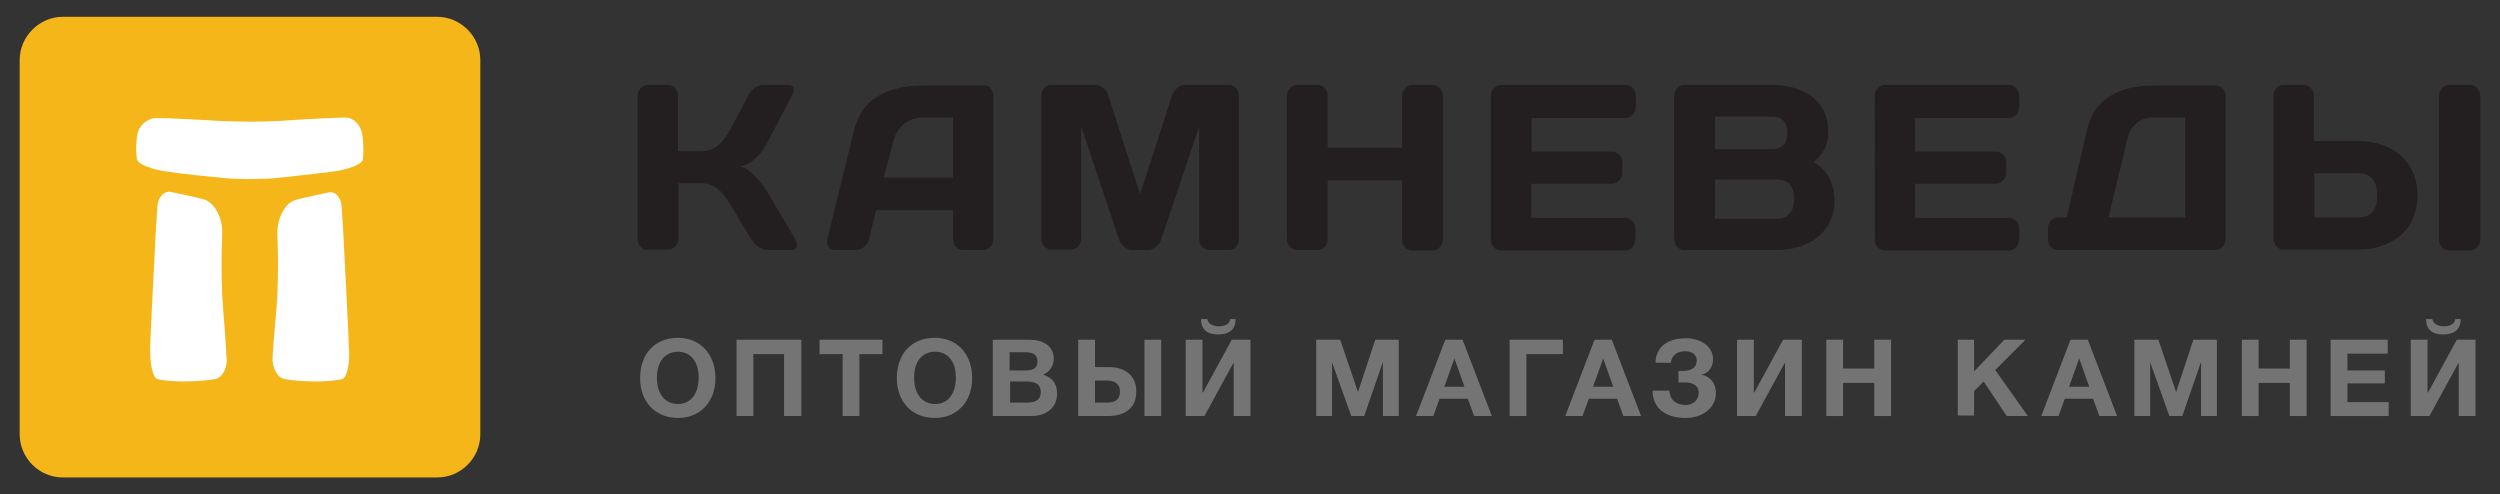 <?xml version="1.0" encoding="utf-8"?>
<!-- Generator: Adobe Illustrator 22.1.0, SVG Export Plug-In . SVG Version: 6.00 Build 0)  -->
<svg version="1.1" id="Слой_1" xmlns="http://www.w3.org/2000/svg" xmlns:xlink="http://www.w3.org/1999/xlink" x="0px" y="0px"
	 viewBox="0 0 521 103" style="enable-background:new 0 0 521 103;" xml:space="preserve">
<rect x="0" y="0" width="521" height="103" fill="#333333" stroke="none"/>
<style type="text/css">
	.st0{fill:#231F20;}
	.st1{fill:#F4B619;}
	.st2{fill:#FFFFFF;}
	.st3{fill:#747474;}
</style>
<g>
	<g>
		<path class="st0" d="M135,52.1c-1.2,0-2.1-1-2.1-2.3V20c0-1.3,1-2.3,2.1-2.3h4.2c1.2,0,2.1,1,2.1,2.3v11.5h4.8
			c2.6,0,4.5-1.4,6.3-4.9l3.5-6.6c0.8-1.6,2.1-2.3,3.2-2.3h5.2c1.2,0,1.4,1,0.7,2.3l-4.9,9.4c-1.2,2.2-2.7,4.5-5.8,5.3
			c2.2,0.5,4.5,3.5,5.8,5.6l5.6,9.5c0.7,1.3,0.4,2.3-0.8,2.3H160c-1.2,0-2.7-1-3.5-2.3l-4-6.7c-1.7-2.9-3.4-4.9-6.3-4.9h-4.8v11.6
			c0,1.2-1,2.2-2.1,2.2H135z"/>
		<path class="st0" d="M178,27.1c1.9-7.6,8.4-9.3,15-9.3h12.1c1.1,0,1.9,1,1.9,2.2v29.9c0,1.2-1,2.2-2.1,2.2h-4.2
			c-1.2,0-2.1-1-2.1-2.3v-6h-16l-1.5,6c-0.3,1.3-1.5,2.3-2.7,2.3h-4.4c-1.2,0-1.9-1-1.6-2.2L178,27.1z M184.2,37h14.4V24.5h-6.4
			c-2.9,0-5.2,1.9-6,4.8L184.2,37z"/>
		<path class="st0" d="M236,52.1c-1.2,0-2.4-1-2.8-2.2l-7.9-23.6v23.4c0,1.3-0.9,2.3-2.1,2.3h-4.1c-1.2,0-2.1-1-2.1-2.3V20
			c0-1.3,0.9-2.3,2.1-2.3h9.2c1.2,0,2.4,1,2.7,2.3l6.6,20.5l6.6-20.5c0.4-1.2,1.5-2.3,2.7-2.3h9.2c1.2,0,2.1,1,2.1,2.3v29.8
			c0,1.3-0.9,2.3-2.1,2.3H252c-1.2,0-2.1-1-2.1-2.3V26.4L242,49.9c-0.4,1.2-1.6,2.2-2.8,2.2H236z"/>
		<path class="st0" d="M292.2,37.6h-15.5v12.3c0,1.2-1,2.2-2.1,2.2h-4.2c-1.2,0-2.2-1-2.2-2.3V20c0-1.3,1-2.3,2.2-2.3h4.2
			c1.2,0,2.1,1,2.1,2.3v10.8h15.5V20c0-1.3,1-2.3,2.1-2.3h4.2c1.2,0,2.2,1,2.2,2.3v29.9c0,1.2-1,2.3-2.2,2.3h-4.2
			c-1.2,0-2.1-1-2.1-2.2V37.6z"/>
		<path class="st0" d="M340.9,20v2.3c0,1.3-1,2.3-2.1,2.3h-19.6v7H336c1.2,0,2.1,1,2.1,2.3V36c0,1.2-1,2.3-2.1,2.3h-16.9v7.1h19.6
			c1.2,0,2.1,1,2.1,2.2v2.3c0,1.2-0.9,2.3-2.1,2.3h-25.9c-1.2,0-2.1-1-2.1-2.3V19.9c0-1.2,1-2.2,2.1-2.2h26
			C339.9,17.7,340.9,18.7,340.9,20z"/>
		<path class="st0" d="M348.9,20c0-1.2,0.9-2.3,2.1-2.3h18.3c5.8,0,11.7,2.7,11.7,9.8c0,2.5-0.8,4.4-3,6.3c3,1.7,4.3,4.7,4.3,8
			c0,6.8-5.6,10.3-12,10.3H351c-1.2,0-2.1-1-2.1-2.3V20z M357.4,24.2v6.9h12c1.9,0,3.1-1.2,3.1-3.4c0-2.2-1.2-3.4-3.1-3.4H357.4z
			 M357.4,37.4v8.2h12.9c2.4,0,3.6-1.7,3.6-4.1c0-2.5-1.2-4.1-3.6-4.1H357.4z"/>
		<path class="st0" d="M420.8,20v2.3c0,1.3-1,2.3-2.1,2.3h-19.6v7H416c1.2,0,2.1,1,2.1,2.3V36c0,1.2-1,2.3-2.1,2.3h-16.9v7.1h19.6
			c1.2,0,2.1,1,2.1,2.2v2.3c0,1.2-0.9,2.3-2.1,2.3h-25.9c-1.2,0-2.1-1-2.1-2.3V19.9c0-1.2,1-2.2,2.1-2.2h26
			C419.8,17.7,420.8,18.7,420.8,20z"/>
		<path class="st0" d="M434.9,27.2c1.8-7.7,8.1-9.4,14.6-9.4h12.2c1.2,0,2.1,1,2.1,2.2v29.9c0,1.2-1,2.2-2.1,2.2h-32.8
			c-1.2,0-2.1-1-2.1-2.3v-2.3c0-1.2,1-2.2,2.1-2.2h1.8L434.9,27.2z M439.4,45.3h16V24.5h-6.7c-2.9,0-4.8,1.8-5.4,4.7L439.4,45.3z"/>
		<path class="st0" d="M491.5,29.4c6.7,0,12.3,3.9,12.3,11.3c0,7.4-5.5,11.3-12.3,11.3h-15.7c-1.2,0-2-1.1-2-2.3V20
			c0-1.3,0.9-2.3,2.1-2.3h4.2c1.2,0,2.1,1,2.1,2.3v9.4H491.5z M482.3,36.2v9.1h9.3c2.6,0,3.8-1.7,3.8-4.6c0-2.8-1.2-4.6-3.8-4.6
			H482.3z M508.3,20c0-1.3,1-2.3,2.1-2.3h4.3c1.2,0,2.2,1,2.2,2.3v29.9c0,1.2-1,2.3-2.2,2.3h-4.3c-1.2,0-2.1-1-2.1-2.2V20z"/>
	</g>
	<path class="st1" d="M91.1,3.5h-78c-4.9,0-9,4.1-9,9v78c0,4.9,4,9,9,9h78c5,0,9-4.1,9-9v-78C100.1,7.6,96,3.5,91.1,3.5z"/>
	<g>
		<path class="st2" d="M44.8,79c-1.5,0.3-4.4,0.5-6.5,0.5c-2.1,0-4.5-0.2-5.5-0.5c-1-0.3-1.6-3.3-1.5-6.8c0.1-3.4,0.4-8.4,0.5-11
			c0.1-2.6,0.4-7,0.5-9.7c0.1-2.7,0.4-6.6,0.5-8.5c0.1-1.9,1.4-3.3,2.8-3c1.4,0.3,4.4,0.9,6.7,1.5c2.3,0.5,4.2,3.9,4,7.3l-0.1,3.3
			c-0.1,3.5,0,9,0.3,12.3c0.3,3.3,0.6,7.8,0.7,10C47.5,76.7,46.3,78.7,44.8,79z"/>
		<path class="st2" d="M71.3,79c-1,0.3-3.4,0.5-5.5,0.5c-2.1,0-5-0.2-6.5-0.5c-1.5-0.3-2.6-2.3-2.5-4.5c0.1-2.2,0.5-6.7,0.8-10
			c0.3-3.3,0.4-8.9,0.3-12.3l-0.1-3.3c-0.1-3.5,1.7-6.8,4-7.3c2.3-0.6,5.4-1.2,6.7-1.5c1.4-0.3,2.6,1.1,2.7,3
			c0.1,1.9,0.4,5.8,0.5,8.5c0.1,2.8,0.4,7.1,0.5,9.7c0.1,2.6,0.4,7.6,0.5,11C73,75.7,72.3,78.7,71.3,79z"/>
		<path class="st2" d="M75.6,33.3c-0.3,1-3.2,2.1-6.5,2.5c-3.3,0.4-8.5,1-11.5,1.3c-3,0.3-8,0.3-11,0c-3-0.3-8.2-0.8-11.5-1.3
			c-3.3-0.4-6.2-1.5-6.5-2.5c-0.3-1-0.3-3.3,0-5.2c0.3-1.9,2.1-3.5,4-3.5c1.9,0,6.3,0.2,9.8,0.4l3.3,0.2c3.5,0.2,9.2,0.2,12.7,0
			l4.3-0.3c3.5-0.2,7.7-0.4,9.3-0.4c1.7,0,3.2,1.6,3.5,3.5C75.8,29.9,75.8,32.3,75.6,33.3z"/>
	</g>
	<g>
		<path class="st3" d="M149.1,78.8c0,5-3.2,8.3-7.8,8.3c-4.7,0-7.9-3.3-7.9-8.3c0-5.1,3.1-8.4,7.9-8.4
			C145.9,70.4,149.1,73.8,149.1,78.8z M136.9,78.7c0,3.4,1.7,5.5,4.4,5.5c2.6,0,4.3-2.1,4.3-5.5c0-3.4-1.7-5.4-4.3-5.4
			C138.6,73.3,136.9,75.4,136.9,78.7z"/>
		<path class="st3" d="M166.9,86.7h-3.5V73.8H157v12.9h-3.5V70.8h13.5V86.7z"/>
		<path class="st3" d="M183.9,73.8h-4.8v12.9h-3.5V73.8h-4.8v-3h13.1V73.8z"/>
		<path class="st3" d="M202.6,78.8c0,5-3.2,8.3-7.8,8.3c-4.7,0-7.9-3.3-7.9-8.3c0-5.1,3.1-8.4,7.9-8.4
			C199.5,70.4,202.6,73.8,202.6,78.8z M190.5,78.7c0,3.4,1.7,5.5,4.4,5.5c2.6,0,4.3-2.1,4.3-5.5c0-3.4-1.7-5.4-4.3-5.4
			C192.1,73.3,190.5,75.4,190.5,78.7z"/>
		<path class="st3" d="M214.5,70.8c2.8,0,5.1,1.2,5.1,4c0,1.5-0.9,2.7-2.2,3.3c1.7,0.5,2.9,1.7,2.9,3.9c0,3.1-2.4,4.7-5.4,4.7h-8
			V70.8H214.5z M210.4,77.2h3.2c1.3,0,2.6-0.2,2.6-1.9c0-1.6-1.3-1.9-2.6-1.9h-3.2V77.2z M210.4,83.9h3.5c1.5,0,3-0.3,3-2.2
			c0-1.9-1.6-2.2-3.1-2.2h-3.3V83.9z"/>
		<path class="st3" d="M230.9,86.7h-6.2V70.8h3.5v5.7h2.9c3.2,0,5.7,1.6,5.7,5.1C236.8,85.1,234.4,86.7,230.9,86.7z M230.6,79.3
			h-2.4v4.6h2.5c1.7,0,2.7-0.6,2.7-2.3C233.4,79.9,232.2,79.3,230.6,79.3z M242,70.8v15.9h-3.5V70.8H242z"/>
		<path class="st3" d="M260.6,86.7h-3.5v-11H257l-6,11h-3.9V70.8h3.5v11h0.1l6-11h3.9V86.7z M257.5,66.5c0,2.3-1.5,3.2-3.6,3.2
			c-2.2,0-3.6-0.9-3.6-3.2h1.3c0.2,1,1.2,1.5,2.4,1.5s2.2-0.4,2.4-1.5H257.5z"/>
		<path class="st3" d="M274.3,70.8h5l3.7,10.9l3.6-10.9h4.9v15.9h-3.3V75.4l-3.9,11.3h-2.7l-4-11.2v11.2h-3.3V70.8z"/>
		<path class="st3" d="M310.9,86.7h-3.7l-1.3-3.6h-5.9l-1.3,3.6h-3.6l6.1-15.9h3.6L310.9,86.7z M303.1,74.7l-2.1,5.9h4.2L303.1,74.7
			z"/>
		<path class="st3" d="M325.7,73.8h-7.6v12.9h-3.5V70.8h11.1V73.8z"/>
		<path class="st3" d="M342,86.7h-3.7l-1.3-3.6h-5.9l-1.3,3.6h-3.6l6.1-15.9h3.6L342,86.7z M334.1,74.7l-2.1,5.9h4.2L334.1,74.7z"/>
		<path class="st3" d="M351.3,87.1c-4.3,0-6.9-2.1-6.9-5.7h3.5c0.1,2.1,1.6,3,3.4,3c1.6,0,2.7-1.1,2.7-2.5c0-1.8-1.5-2.2-3-2.2h-1.2
			v-2.4c0.3,0,0.7,0,0.9,0c1.9,0,2.9-0.8,2.9-2.2c0-1.2-1-1.9-2.4-1.9c-1.7,0-2.8,0.8-3,2.4H345c0.1-3.6,2.9-5.1,6.3-5.1
			c3.2,0,5.7,1.7,5.7,4.4c0,1.6-1,2.9-2.4,3.2c1.7,0.3,3,1.7,3,3.8C357.6,84.9,354.9,87.1,351.3,87.1z"/>
		<path class="st3" d="M375.5,86.7H372v-11h-0.1l-6,11H362V70.8h3.5v11h0.1l6-11h3.9V86.7z"/>
		<path class="st3" d="M394.1,86.7h-3.5v-6.9h-6.5v6.9h-3.5V70.8h3.5v6h6.5v-6h3.5V86.7z"/>
		<path class="st3" d="M415.8,77.1l6.8,9.6h-4.4l-4.8-7.2l-2,2v5.1h-3.4V70.8h3.4v6.6l6.3-6.6h4.4L415.8,77.1z"/>
		<path class="st3" d="M441.2,86.7h-3.7l-1.3-3.6h-5.9l-1.3,3.6h-3.6l6.1-15.9h3.6L441.2,86.7z M433.3,74.7l-2.1,5.9h4.2L433.3,74.7
			z"/>
		<path class="st3" d="M444.8,70.8h5l3.7,10.9l3.6-10.9h4.9v15.9h-3.3V75.4l-3.9,11.3h-2.7l-4-11.2v11.2h-3.3V70.8z"/>
		<path class="st3" d="M480.7,86.7h-3.5v-6.9h-6.5v6.9h-3.5V70.8h3.5v6h6.5v-6h3.5V86.7z"/>
		<path class="st3" d="M497.7,73.7h-8.5v3.5h7.8v2.7h-7.8v3.9h8.6v2.9h-12.1V70.8h11.9V73.7z"/>
		<path class="st3" d="M515.9,86.7h-3.5v-11h-0.1l-6,11h-3.9V70.8h3.5v11h0.1l6-11h3.9V86.7z M512.8,66.5c0,2.3-1.5,3.2-3.6,3.2
			c-2.2,0-3.6-0.9-3.6-3.2h1.3c0.2,1,1.2,1.5,2.4,1.5c1.2,0,2.2-0.4,2.4-1.5H512.8z"/>
	</g>
</g>
</svg>
